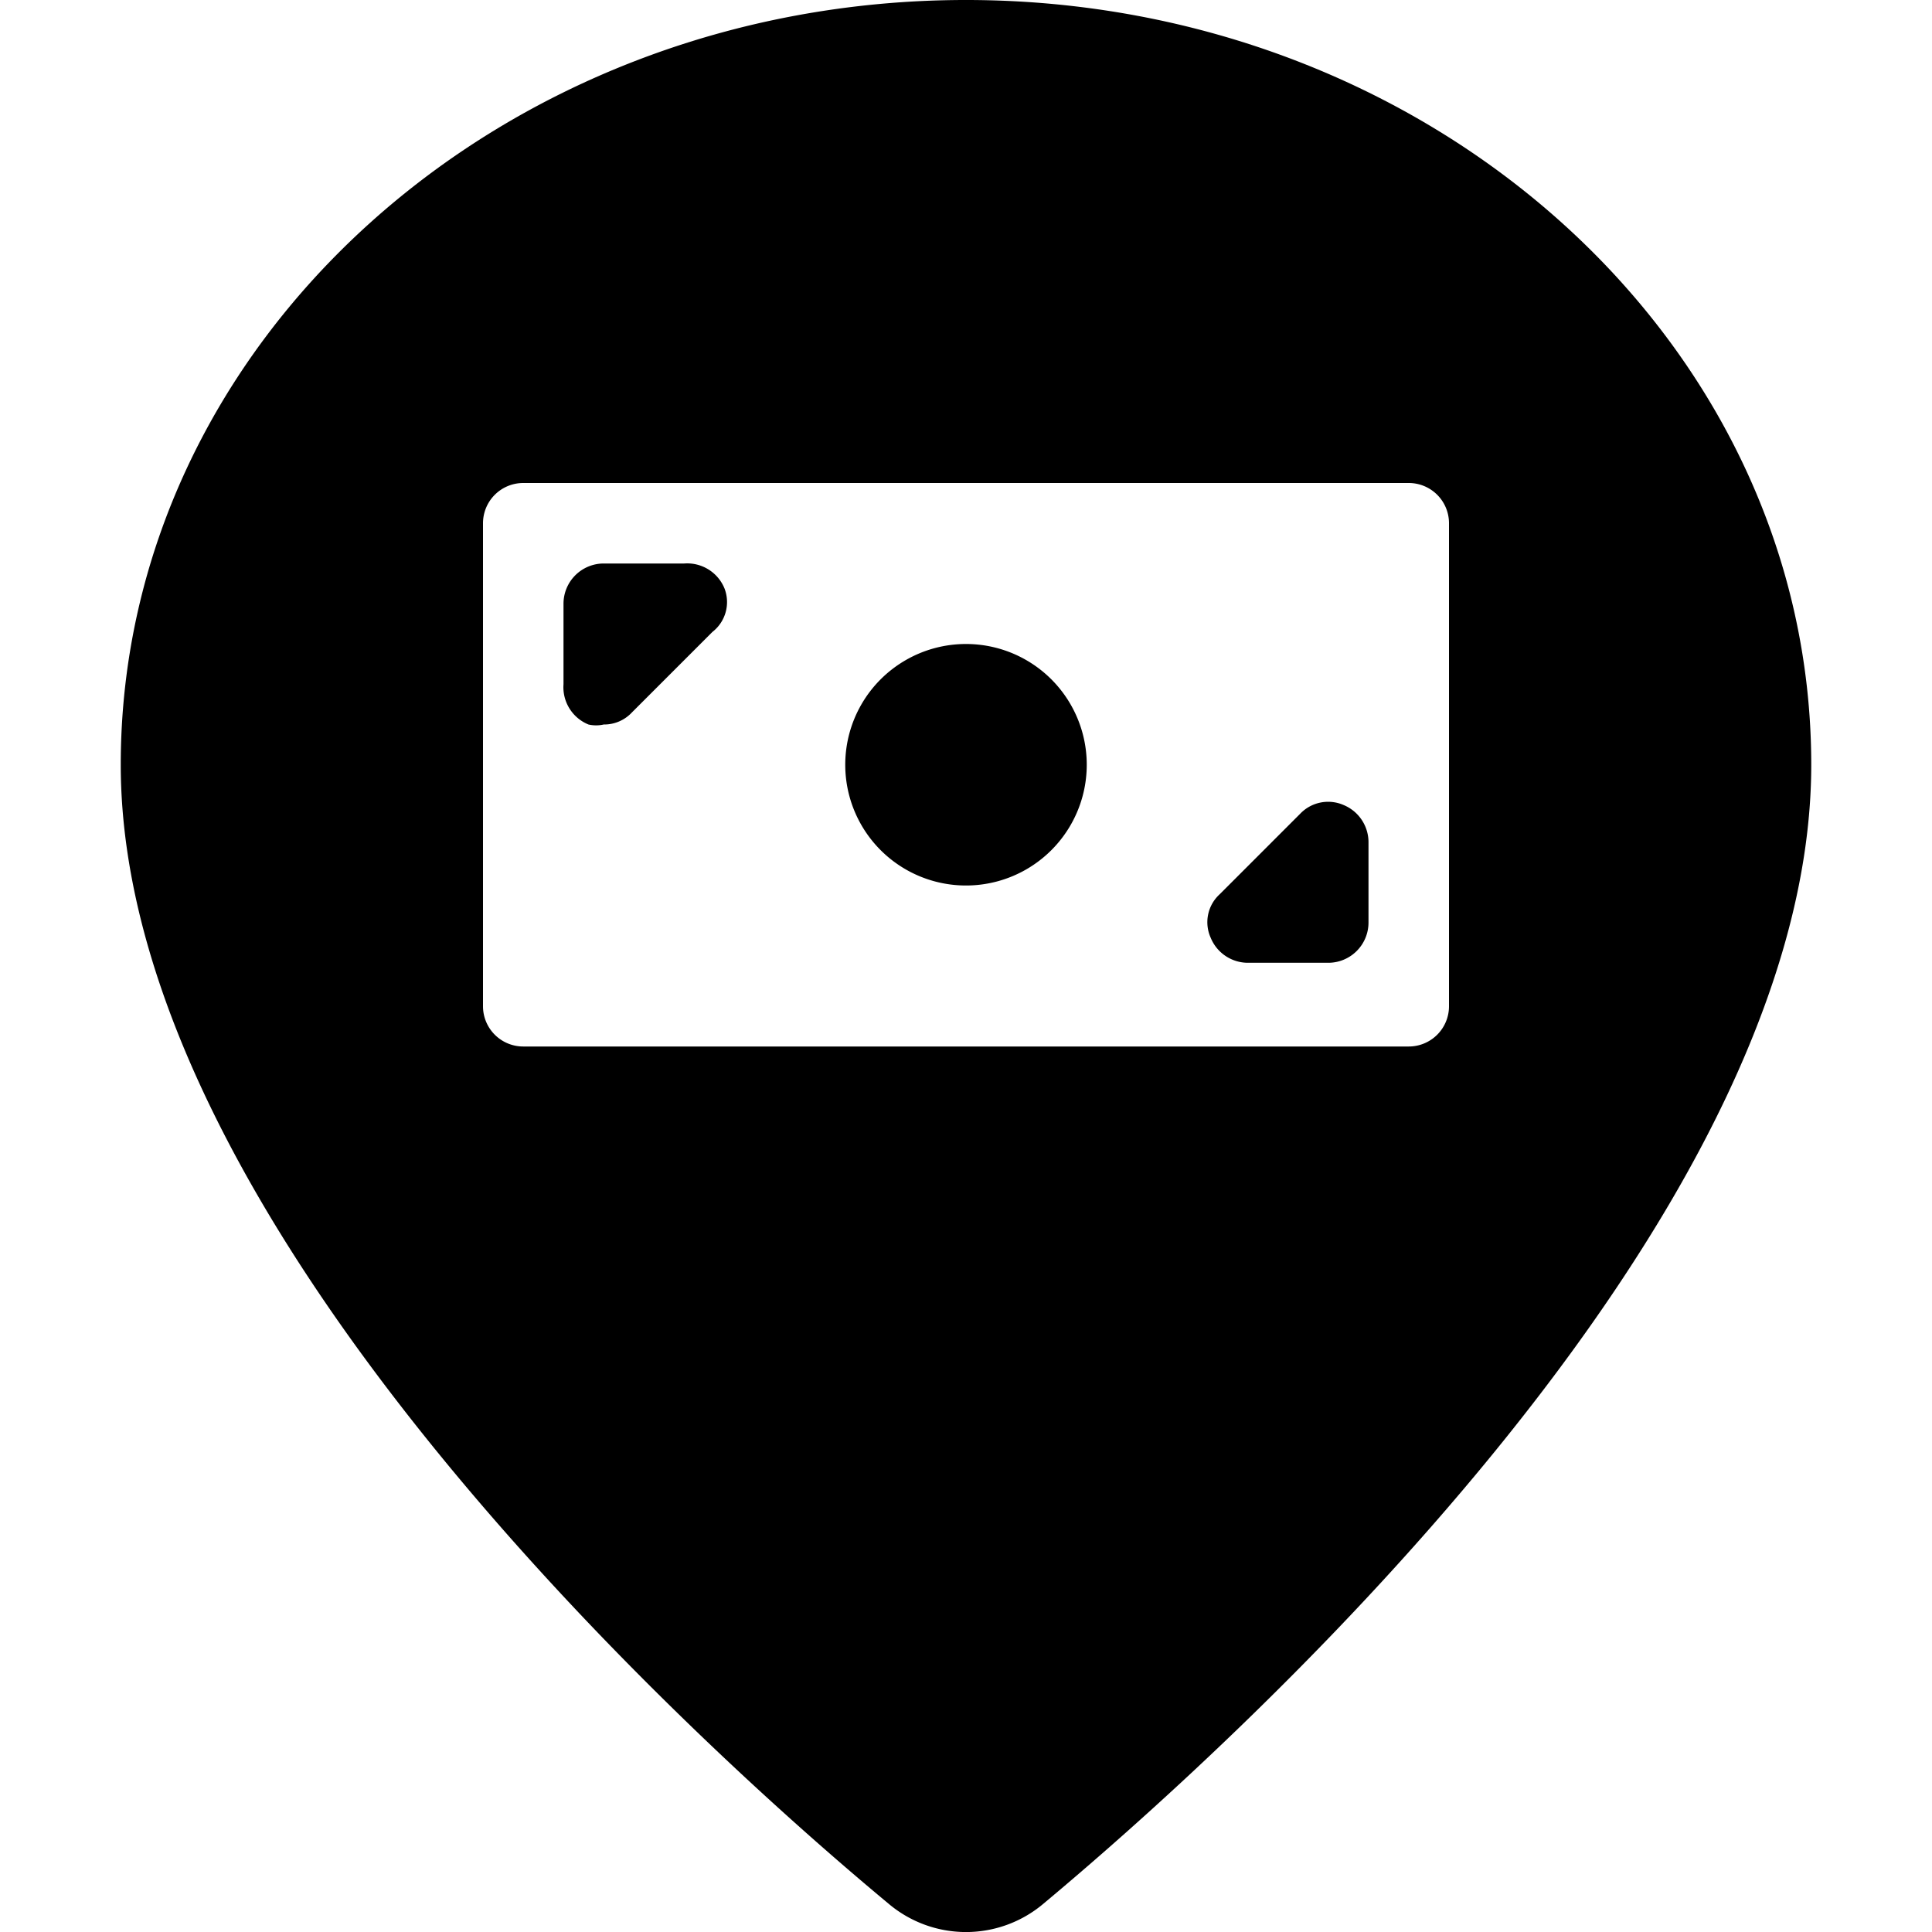 <svg xmlns="http://www.w3.org/2000/svg" viewBox="0 0 24 24"><g><path d="M12 0C6.21 0 1.5 4.26 1.5 9.5c0 5.75 7.3 12.29 9.54 14.15a1.49 1.49 0 0 0 1.92 0c2.24 -1.87 9.54 -8.4 9.54 -14.15C22.5 4.26 17.79 0 12 0Zm6 12.5a0.5 0.5 0 0 1 -0.5 0.5h-11a0.5 0.5 0 0 1 -0.5 -0.5v-6a0.5 0.5 0 0 1 0.5 -0.5h11a0.5 0.5 0 0 1 0.5 0.5Z" fill="#000000" stroke-width="1"></path><path d="M10.5 9.5a1.5 1.5 0 1 0 3 0 1.5 1.5 0 1 0 -3 0" fill="#000000" stroke-width="1"></path><path d="M8.5 7h-1a0.5 0.5 0 0 0 -0.5 0.5v1a0.5 0.5 0 0 0 0.31 0.5 0.43 0.43 0 0 0 0.19 0 0.47 0.47 0 0 0 0.35 -0.15l1 -1A0.47 0.47 0 0 0 9 7.31 0.5 0.5 0 0 0 8.5 7Z" fill="#000000" stroke-width="1"></path><path d="M16.69 10a0.48 0.48 0 0 0 -0.54 0.11l-1 1a0.47 0.47 0 0 0 -0.11 0.54 0.5 0.5 0 0 0 0.46 0.31h1a0.5 0.5 0 0 0 0.5 -0.5v-1a0.5 0.5 0 0 0 -0.31 -0.46Z" fill="#000000" stroke-width="1"></path></g></svg>